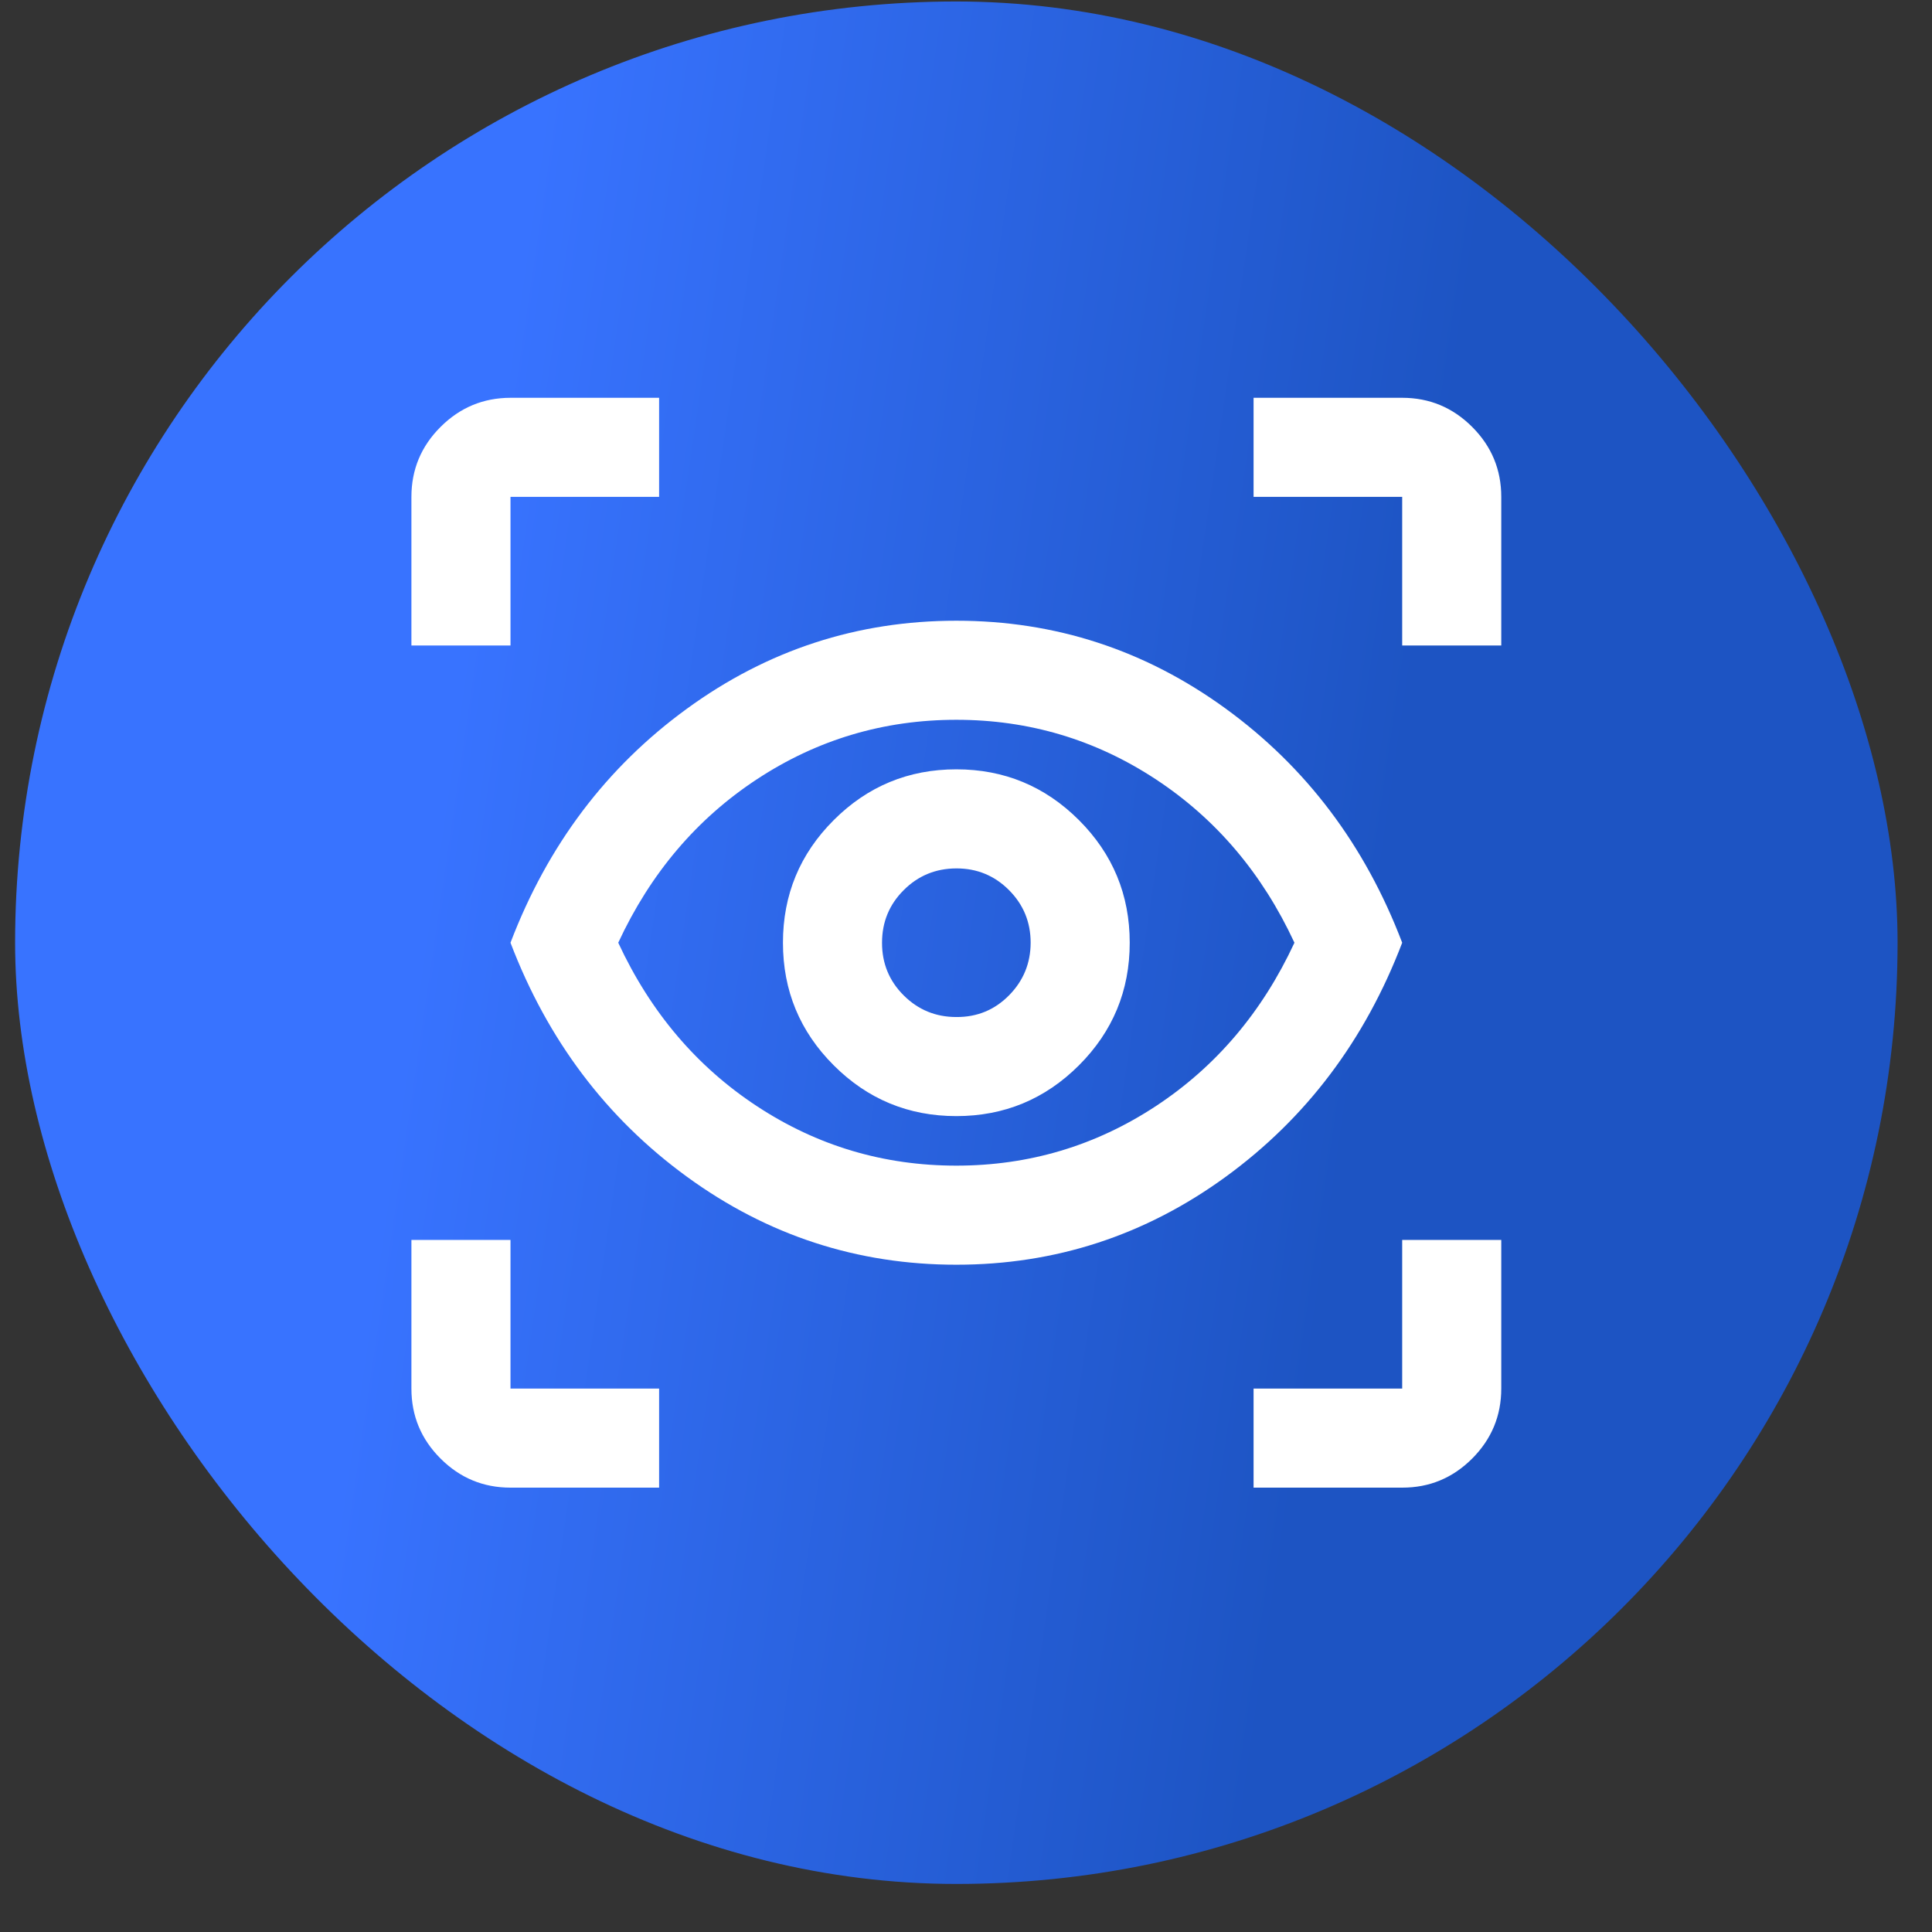 <svg width="39" height="39" viewBox="0 0 39 39" fill="none" xmlns="http://www.w3.org/2000/svg">
<rect x="0" y="0" width="39" height="39" fill="#333333" stroke="none"/>
<rect x="0.305" y="0.03" width="38" height="38" rx="19" fill="url(#paint0_linear_1554_1905)"/>
<path d="M13.305 30.03H10.305C9.755 30.03 9.284 29.834 8.893 29.443C8.501 29.052 8.305 28.581 8.305 28.03V25.03H10.305V28.03H13.305V30.03ZM25.305 30.03V28.03H28.305V25.03H30.305V28.03C30.305 28.58 30.109 29.051 29.718 29.443C29.326 29.835 28.855 30.031 28.305 30.03H25.305ZM19.305 25.53C17.305 25.53 15.492 24.938 13.868 23.755C12.243 22.572 11.055 20.997 10.305 19.03C11.055 17.063 12.242 15.488 13.868 14.305C15.493 13.122 17.305 12.53 19.305 12.53C21.304 12.53 23.117 13.122 24.743 14.305C26.369 15.488 27.556 17.063 28.305 19.03C27.555 20.997 26.367 22.572 24.743 23.755C23.118 24.938 21.305 25.53 19.305 25.53ZM19.305 23.53C20.771 23.53 22.113 23.13 23.33 22.33C24.546 21.53 25.48 20.43 26.13 19.03C25.48 17.63 24.546 16.53 23.33 15.73C22.113 14.93 20.771 14.53 19.305 14.53C17.838 14.53 16.496 14.93 15.28 15.73C14.063 16.53 13.13 17.63 12.48 19.03C13.13 20.43 14.063 21.53 15.28 22.33C16.496 23.13 17.838 23.53 19.305 23.53ZM19.305 22.53C20.271 22.53 21.096 22.188 21.78 21.505C22.463 20.822 22.805 19.997 22.805 19.03C22.805 18.063 22.463 17.238 21.78 16.555C21.096 15.872 20.271 15.53 19.305 15.53C18.338 15.53 17.513 15.872 16.83 16.555C16.146 17.238 15.805 18.063 15.805 19.03C15.805 19.997 16.146 20.822 16.83 21.505C17.513 22.188 18.338 22.53 19.305 22.53ZM19.305 20.53C18.888 20.53 18.534 20.384 18.242 20.093C17.95 19.802 17.804 19.447 17.805 19.03C17.805 18.613 17.951 18.259 18.243 17.968C18.534 17.677 18.888 17.531 19.305 17.53C19.721 17.529 20.076 17.675 20.368 17.968C20.66 18.261 20.805 18.615 20.805 19.03C20.804 19.445 20.658 19.799 20.368 20.093C20.077 20.387 19.723 20.533 19.305 20.53ZM8.305 13.03V10.03C8.305 9.48 8.501 9.009 8.893 8.618C9.285 8.227 9.755 8.031 10.305 8.03H13.305V10.03H10.305V13.03H8.305ZM28.305 13.03V10.03H25.305V8.03H28.305C28.855 8.03 29.326 8.226 29.718 8.618C30.11 9.01 30.305 9.481 30.305 10.03V13.03H28.305Z" fill="white"/>
<defs>
<linearGradient id="paint0_linear_1554_1905" x1="7.153" y1="27.944" x2="26.059" y2="30.718" gradientUnits="userSpaceOnUse">
<stop stop-color="#3873FF"/>
<stop offset="1" stop-color="#1D54C3"/>
</linearGradient>
</defs>
</svg>
